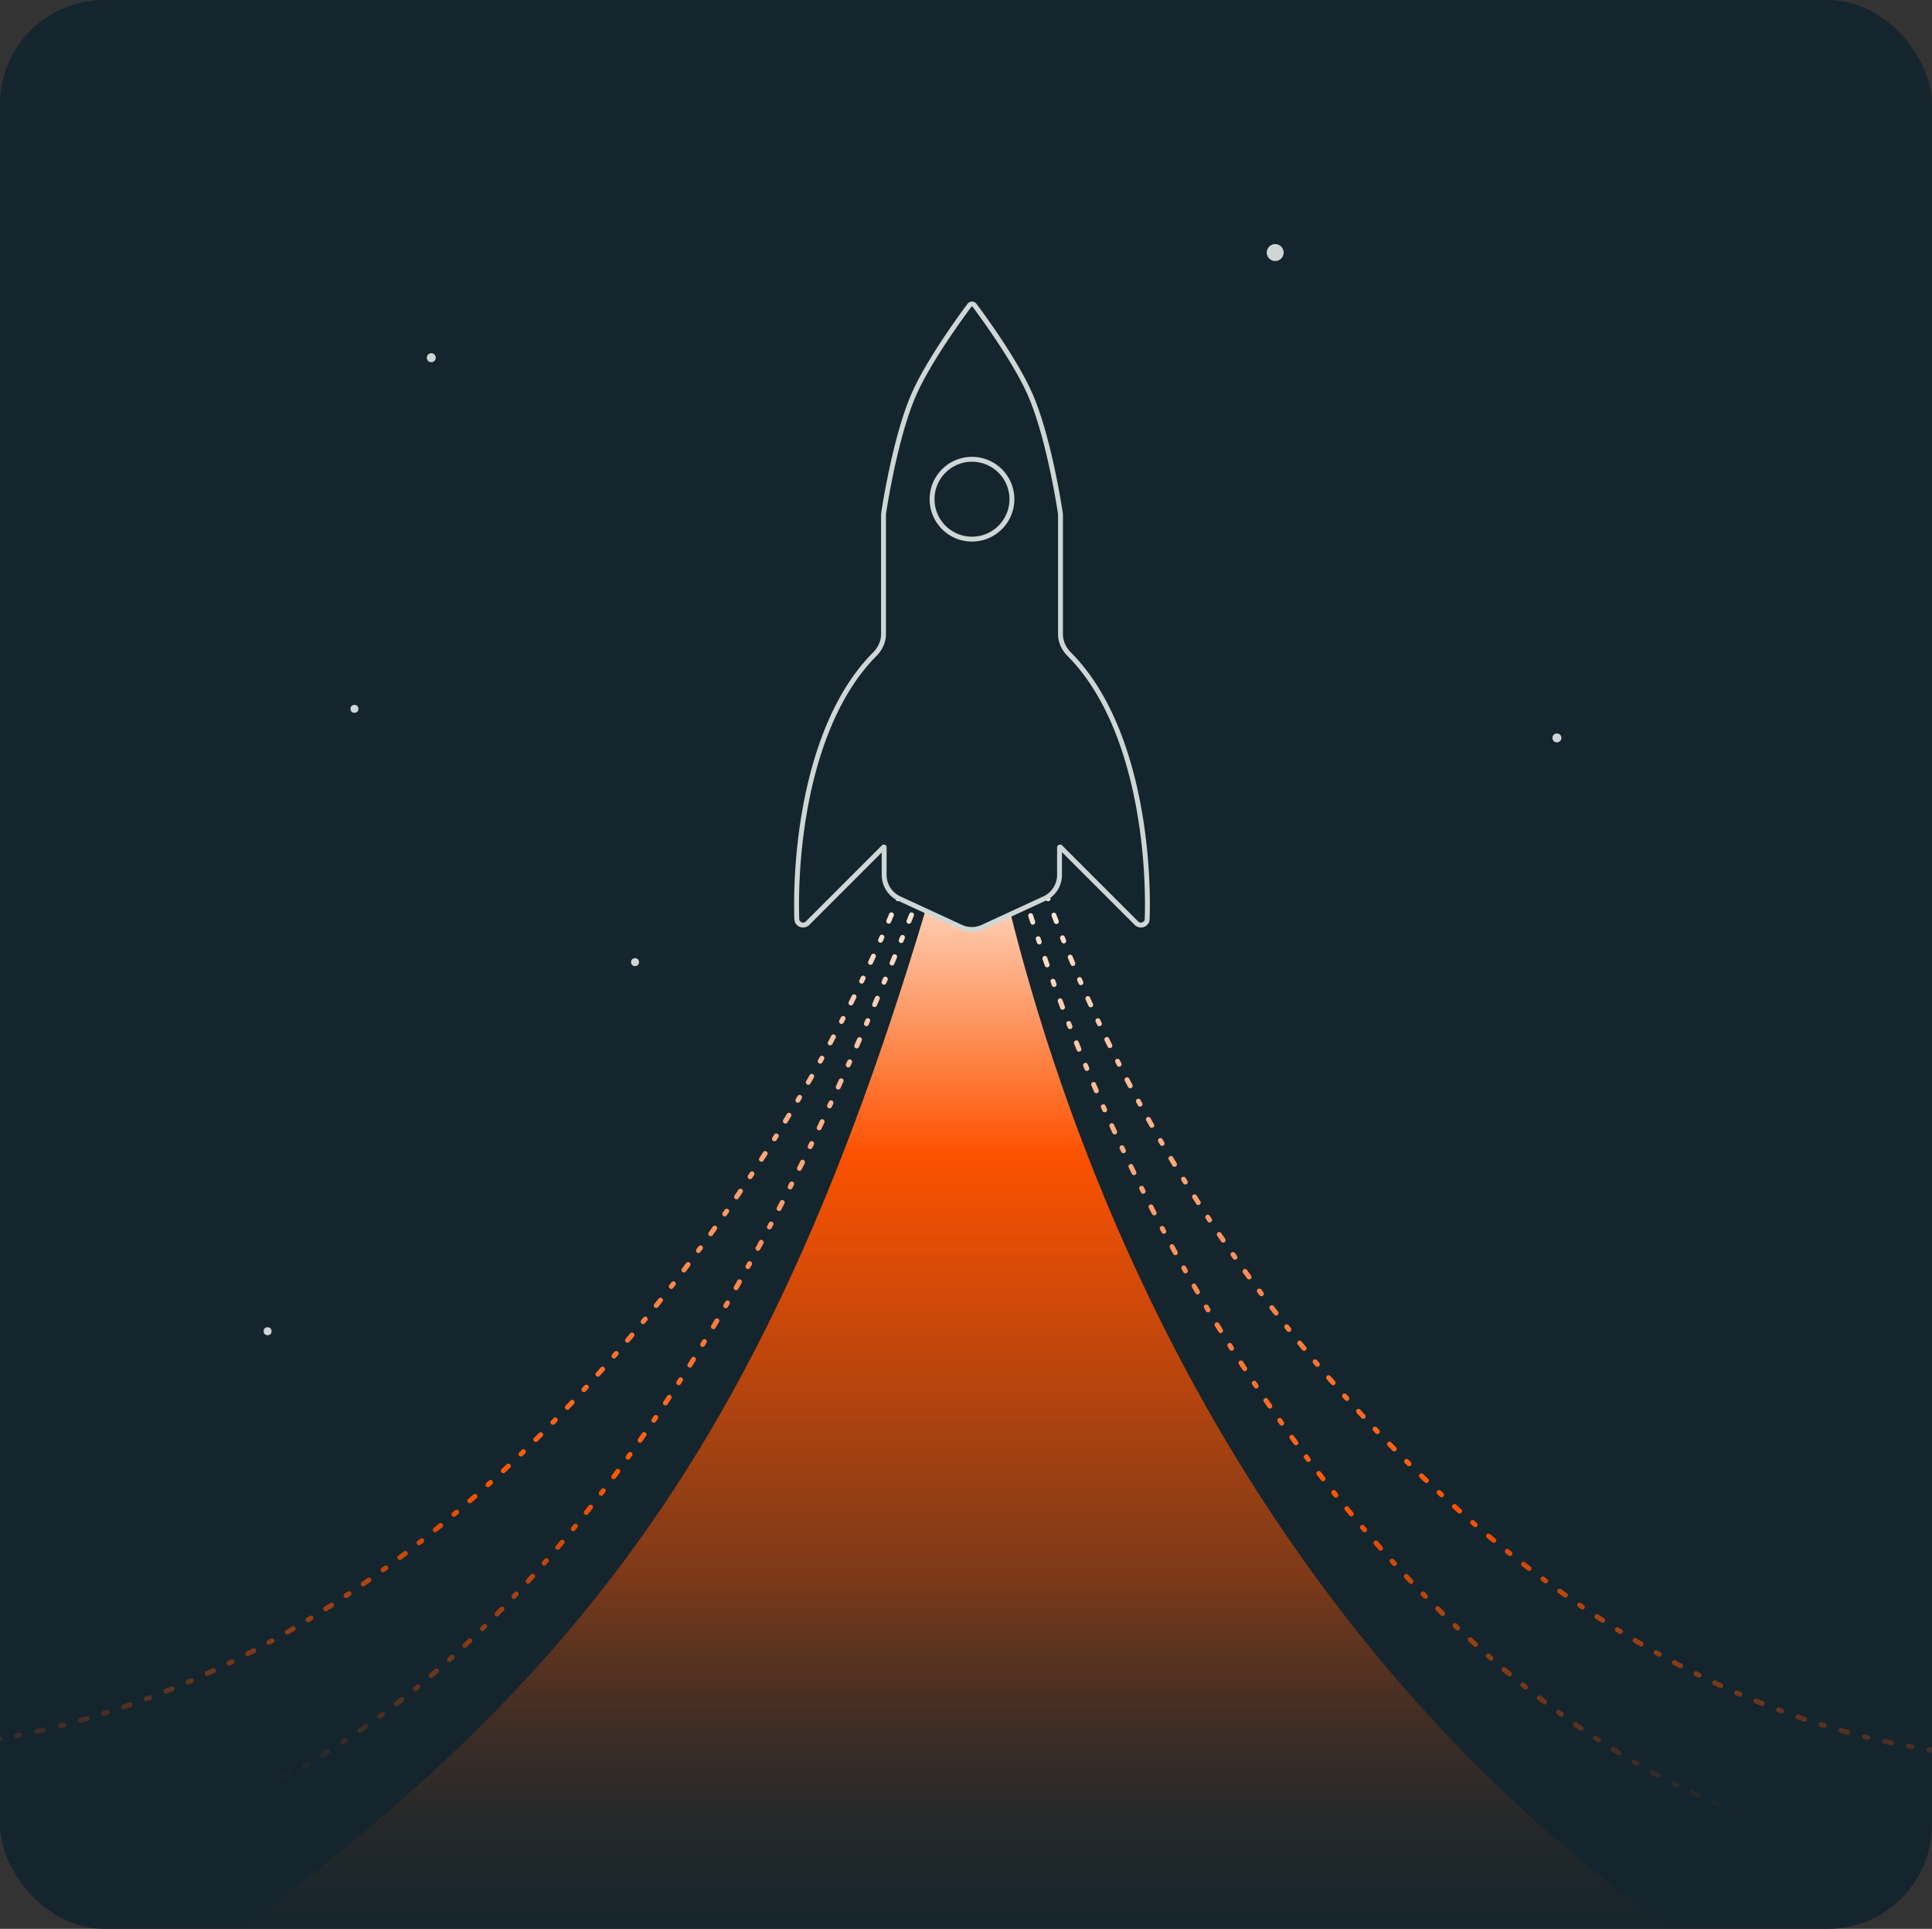 <?xml version="1.0" encoding="utf-8"?>
<svg xmlns="http://www.w3.org/2000/svg" width="593" height="592" fill="none">
  <rect width="100%" height="100%" fill="#333333" stroke="none"/>
  <g clip-path="url(#a)">
    <rect width="593" height="592" fill="#15252D" rx="32"/>
    <path fill="url(#b)" d="M34.268 619.204c151.476-100.213 210.483-185.497 265.094-394.568 0 0 28.482 271.235 259.747 396.17 231.265 124.935-524.84-1.602-524.84-1.602Z"/>
    <path stroke="url(#c)" stroke-dasharray="1.06 5.32 2.13 5.32" stroke-linecap="round" stroke-width="1.5" d="M276.013 274.859c-38.665 98.328-161.412 272.524-331.697 261.865"/>
    <path stroke="url(#d)" stroke-dasharray="1.06 5.32 2.13 5.32" stroke-linecap="round" stroke-width="1.5" d="M282.129 274.859c-38.665 98.328-130.138 304.343-300.423 293.684"/>
    <path stroke="url(#e)" stroke-dasharray="1.06 5.32 2.13 5.32" stroke-linecap="round" stroke-width="1.5" d="M321.326 274.859c45.44 129.996 173.01 272.07 312.681 264.199"/>
    <path stroke="url(#f)" stroke-dasharray="1.06 5.32 2.13 5.32" stroke-linecap="round" stroke-width="1.5" d="M314.435 274.938c44.688 145.721 158.511 302.425 298.182 294.555"/>
    <path fill="#15252D" fill-rule="evenodd" d="M271.181 158.327c0-.385.027-.768.086-1.149.561-3.642 3.843-23.895 9.266-36.198 4.477-10.158 14.206-23.5 17.027-27.276a.968.968 0 0 1 1.561 0c2.82 3.776 12.549 17.118 17.027 27.276 5.423 12.303 8.705 32.556 9.266 36.198.059.381.086.764.086 1.149v36.305c0 2.32 1.032 4.501 2.669 6.145 20.648 20.73 24.625 60.042 23.943 81.277-.055 1.713-2.108 2.484-3.321 1.272l-23.28-23.281a.036.036 0 0 1-.011-.026.038.038 0 0 0-.038-.038h-.109a.146.146 0 0 0-.146.147v8.408a8.002 8.002 0 0 1-4.644 7.262l-18.913 8.74a8 8 0 0 1-6.712 0l-18.913-8.74a8.002 8.002 0 0 1-4.644-7.262v-8.455a.1.1 0 0 0-.1-.1h-.063a.038.038 0 0 0-.037.038c0 .01-.004.019-.011.026l-23.281 23.281c-1.212 1.212-3.265.441-3.32-1.272-.683-21.235 3.295-60.547 23.943-81.277 1.637-1.644 2.669-3.825 2.669-6.145v-36.305Zm39.411-5.111c0 6.766-5.485 12.251-12.252 12.251-6.766 0-12.251-5.485-12.251-12.251 0-6.766 5.485-12.251 12.251-12.251 6.767 0 12.252 5.485 12.252 12.251Z" clip-rule="evenodd"/>
    <path fill="#CFD7D6" d="m280.533 120.98-.686-.302.686.302Zm17.027-27.276.601.448-.601-.448Zm1.561 0 .601-.45-.601.45Zm17.027 27.276-.686.303.686-.303Zm35.964 161.074-.75-.024.75.024Zm-3.321 1.272-.53.53.53-.53Zm-100.902 0 .531.53-.531-.53Zm-3.32-1.272.749-.024-.749.024Zm23.943-81.277-.532-.529.532.529Zm2.658 59.268.53.531-.53-.531Zm4.855 15.753-.314.68.314-.68Zm25.625 8.74.315.681-.315-.681Zm23.861-24.493-.53.531.53-.531Zm-.097-102.867-.741.114.741-.114Zm2.755 43.599.532-.529-.532.529Zm-56.902-43.599-.741-.114.741.114Zm8.58-36.5c-5.47 12.408-8.763 32.76-9.321 36.386l1.482.229c.563-3.659 3.835-23.813 9.211-36.01l-1.372-.605Zm17.112-27.423c-2.814 3.768-12.595 17.175-17.112 27.423l1.372.605c4.438-10.068 14.115-23.345 16.942-27.13l-1.202-.898Zm2.763 0a1.718 1.718 0 0 0-2.763 0l1.202.897a.218.218 0 0 1 .359 0l1.202-.897Zm17.112 27.423c-4.517-10.248-14.298-23.655-17.112-27.423l-1.202.897c2.827 3.786 12.504 17.063 16.942 27.131l1.372-.605Zm9.321 36.386c-.558-3.626-3.851-23.978-9.321-36.386l-1.372.605c5.376 12.198 8.647 32.351 9.211 36.009l1.482-.228Zm.095 37.568v-36.305h-1.5v36.305h1.5Zm1.388 6.674c10.183 10.223 16.295 25.078 19.771 40.089 3.472 14.999 4.293 30.069 3.953 40.635l1.5.048c.342-10.67-.485-25.873-3.992-41.021-3.504-15.137-9.704-30.303-20.169-40.809l-1.063 1.058Zm23.724 80.724c-.033 1.023-1.268 1.537-2.04.765l-1.061 1.061c1.653 1.653 4.523.625 4.601-1.778l-1.5-.048Zm-2.04.765-23.281-23.28-1.06 1.061 23.28 23.28 1.061-1.061Zm-23.969-22.064h.109v-1.5h-.109v1.5Zm.604 7.805v-8.408h-1.5v8.408h1.5Zm-23.992 16.683 18.912-8.741-.629-1.361-18.913 8.74.63 1.362Zm-26.254-8.741 18.912 8.741.63-1.362-18.913-8.74-.629 1.361Zm-5.08-16.397v8.455h1.5v-8.455h-1.5Zm.587.65h.063v-1.5h-.063v1.5Zm-22.798 23.125 23.28-23.28-1.061-1.061-23.28 23.28 1.061 1.061Zm-4.601-1.778c.077 2.403 2.948 3.431 4.601 1.778l-1.061-1.061c-.772.772-2.008.258-2.041-.765l-1.499.048Zm24.161-81.83c-10.465 10.506-16.665 25.672-20.169 40.809-3.508 15.148-4.335 30.351-3.992 41.021l1.499-.048c-.339-10.566.481-25.636 3.954-40.635 3.476-15.011 9.588-29.866 19.771-40.089l-1.063-1.058Zm2.451-41.921v36.305h1.5v-36.305h-1.5Zm27.909 7.89c7.181 0 13.002-5.821 13.002-13.001h-1.5c0 6.352-5.15 11.501-11.502 11.501v1.5Zm-13.001-13.001c0 7.18 5.821 13.001 13.001 13.001v-1.5c-6.351 0-11.501-5.149-11.501-11.501h-1.5Zm13.001-13.001c-7.18 0-13.001 5.821-13.001 13.001h1.5c0-6.352 5.15-11.501 11.501-11.501v-1.5Zm13.002 13.001c0-7.18-5.821-13.001-13.002-13.001v1.5c6.352 0 11.502 5.149 11.502 11.501h1.5Zm-42.299 48.09c1.756-1.763 2.888-4.128 2.888-6.674h-1.5c0 2.094-.933 4.091-2.451 5.616l1.063 1.058Zm1.388 58.713c0-.189.075-.37.208-.504l1.061 1.061a.787.787 0 0 0 .231-.557h-1.5Zm1.7.062a.85.85 0 0 0-.85-.85v1.5a.65.65 0 0 1-.65-.65h1.5Zm4.209 15.036a7.25 7.25 0 0 1-4.209-6.581h-1.5a8.75 8.75 0 0 0 5.08 7.942l.629-1.361Zm24.995 8.74a7.246 7.246 0 0 1-6.082 0l-.63 1.362a8.753 8.753 0 0 0 7.342 0l-.63-1.362Zm24.018-24.626a.897.897 0 0 0-.896.897h1.5c0 .333-.27.603-.604.603v-1.5Zm.688.284a.712.712 0 0 1 .209.504h-1.5c0 .209.083.409.231.557l1.06-1.061Zm.209.504a.788.788 0 0 0-.788-.788v1.5a.712.712 0 0 1-.712-.712h1.5Zm-55.032-.788a.787.787 0 0 0-.787.788h1.5a.713.713 0 0 1-.713.712v-1.5Zm53.455-101.939c.052.341.077.686.077 1.035h1.5c0-.421-.03-.842-.095-1.263l-1.482.228Zm.077 37.34c0 2.546 1.131 4.911 2.888 6.674l1.063-1.058c-1.519-1.525-2.451-3.522-2.451-5.616h-1.5Zm-.293 73.904a7.25 7.25 0 0 1-4.209 6.581l.629 1.361a8.75 8.75 0 0 0 5.08-7.942h-1.5Zm-53.931-111.472a8.262 8.262 0 0 0-.095 1.263h1.5c0-.349.025-.694.077-1.034l-1.482-.229Z"/>
    <circle cx="132.378" cy="109.784" r="1.378" fill="#CFD7D6"/>
    <circle cx="477.874" cy="226.484" r="1.378" fill="#CFD7D6"/>
    <circle cx="391.406" cy="77.514" r="2.598" fill="#CFD7D6"/>
    <circle cx="194.917" cy="295.301" r="1.223" fill="#CFD7D6"/>
    <circle cx="108.792" cy="217.56" r="1.223" fill="#CFD7D6"/>
    <circle cx="82.138" cy="408.581" r="1.223" fill="#CFD7D6"/>
  </g>
  <defs>
    <linearGradient id="b" x1="298.681" x2="298.681" y1="224.636" y2="757.197" gradientUnits="userSpaceOnUse">
      <stop offset=".07" stop-color="#FFEADB"/>
      <stop offset=".243" stop-color="#FC5200"/>
      <stop offset=".49" stop-color="#FC5200" stop-opacity=".44"/>
      <stop offset=".723" stop-color="#15252D" stop-opacity="0"/>
    </linearGradient>
    <linearGradient id="c" x1="110.795" x2="110.795" y1="274.859" y2="547.302" gradientUnits="userSpaceOnUse">
      <stop stop-color="#FFEADB"/>
      <stop offset=".665" stop-color="#FC5200"/>
      <stop offset="1" stop-color="#15252D"/>
    </linearGradient>
    <linearGradient id="d" x1="116.911" x2="116.911" y1="274.859" y2="547.302" gradientUnits="userSpaceOnUse">
      <stop stop-color="#FFEADB"/>
      <stop offset=".665" stop-color="#FC5200"/>
      <stop offset="1" stop-color="#15252D"/>
    </linearGradient>
    <linearGradient id="e" x1="486.54" x2="486.54" y1="274.859" y2="557.331" gradientUnits="userSpaceOnUse">
      <stop stop-color="#FFEADB"/>
      <stop offset=".665" stop-color="#FC5200"/>
      <stop offset="1" stop-color="#15252D"/>
    </linearGradient>
    <linearGradient id="f" x1="476.991" x2="476.991" y1="274.859" y2="557.331" gradientUnits="userSpaceOnUse">
      <stop stop-color="#FFEADB"/>
      <stop offset=".665" stop-color="#FC5200"/>
      <stop offset="1" stop-color="#15252D"/>
    </linearGradient>
    <clipPath id="a">
      <rect width="593" height="592" fill="#fff" rx="32"/>
    </clipPath>
  </defs>
</svg>